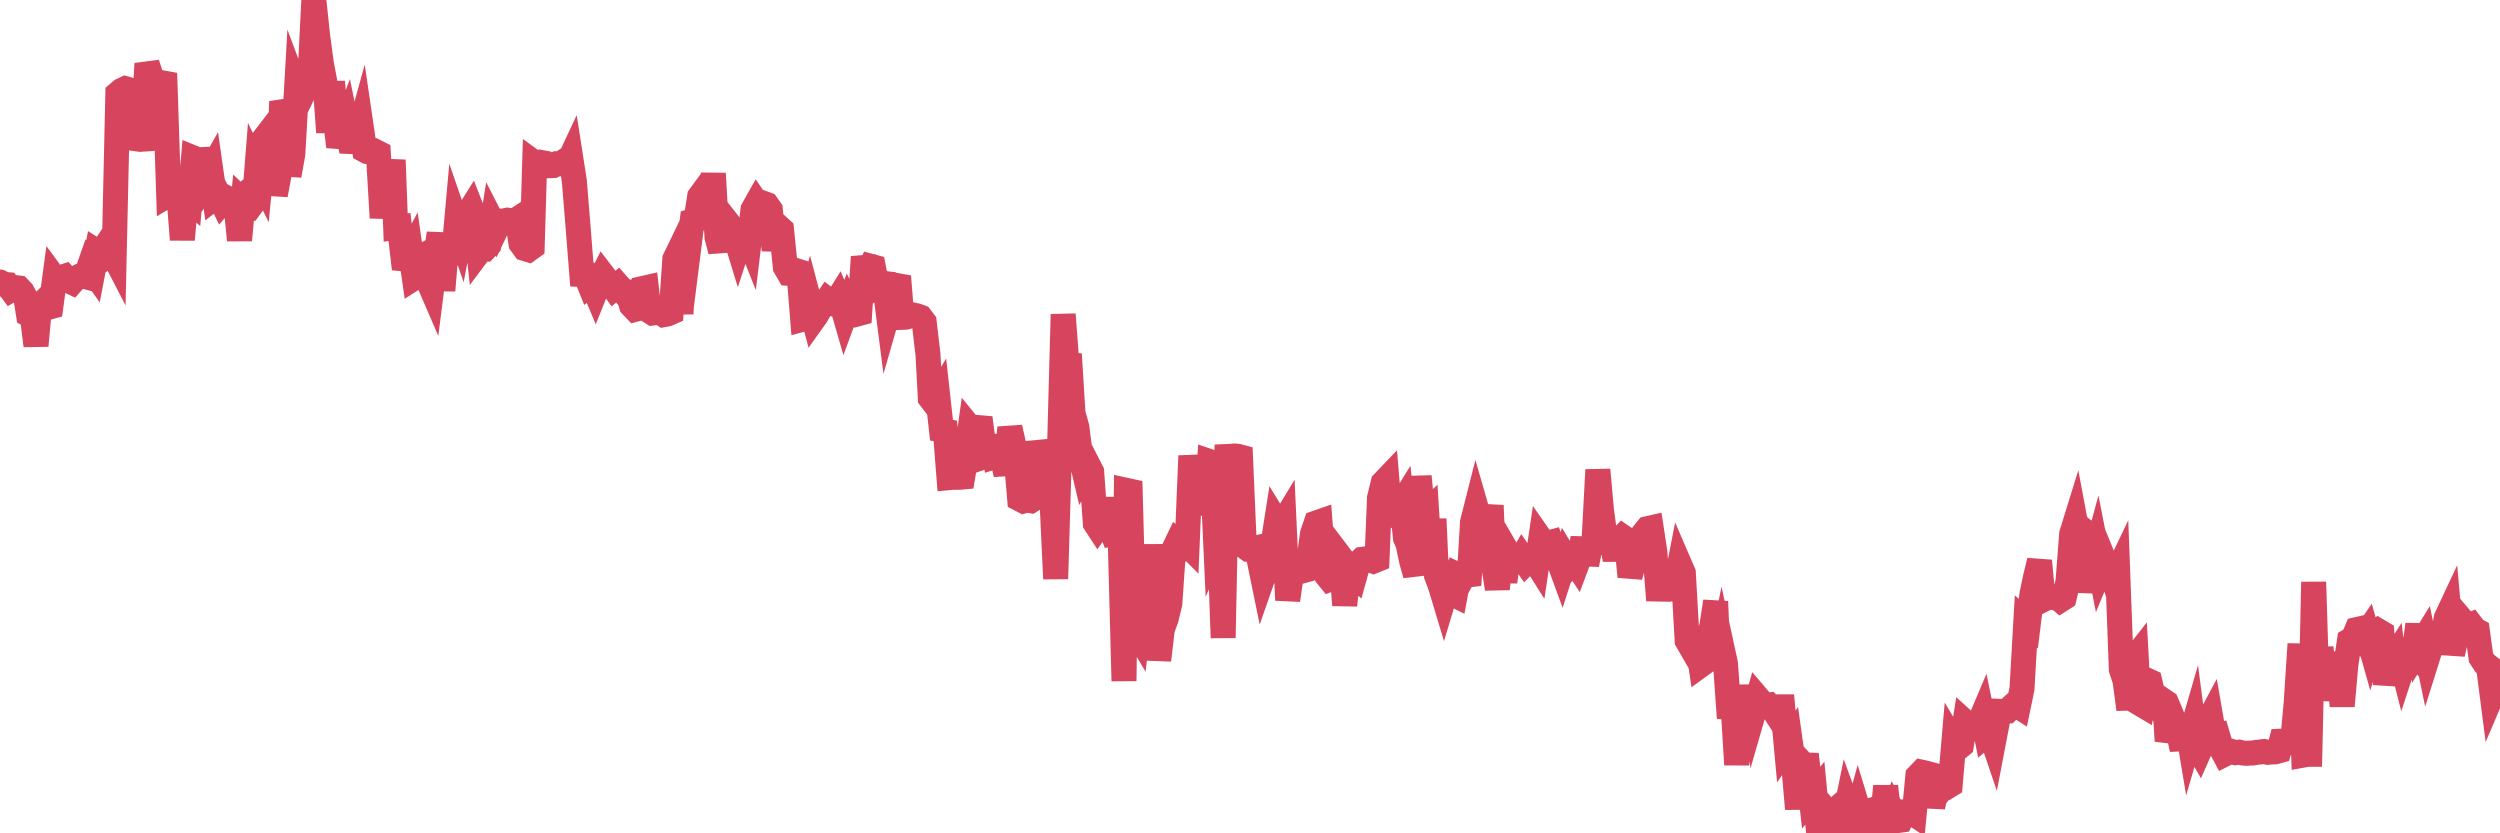 <?xml version="1.0"?><svg width="150px" height="50px" xmlns="http://www.w3.org/2000/svg" xmlns:xlink="http://www.w3.org/1999/xlink"> <polyline fill="none" stroke="#d6455d" stroke-width="1.5px" stroke-linecap="round" stroke-miterlimit="5" points="0.00,16.92 0.22,17.06 0.45,17.08 0.67,17.38 0.89,17.25 1.12,17.28 1.34,17.51 1.56,17.93 1.71,18.87 1.94,18.99 2.16,20.74 2.38,18.36 2.61,18.13 2.83,18.46 3.05,18.40 3.28,16.70 3.42,16.89 3.65,16.65 3.87,16.58 4.09,16.83 4.32,16.94 4.54,16.69 4.76,16.58 4.99,16.56 5.14,16.60 5.36,15.97 5.58,16.28 5.81,15.09 6.03,15.23 6.25,14.90 6.48,15.26 6.70,15.08 6.85,15.37 7.07,5.62 7.29,5.43 7.52,5.32 7.74,5.38 7.96,5.48 8.19,8.33 8.41,8.36 8.56,8.35 8.78,4.44 9.01,4.41 9.23,5.10 9.45,4.98 9.68,4.96 9.90,5.00 10.12,11.68 10.27,11.59 10.49,11.69 10.72,11.56 10.94,14.38 11.16,11.88 11.39,12.07 11.61,9.48 11.83,9.57 11.98,9.58 12.21,9.57 12.43,10.61 12.65,10.22 12.88,11.84 13.10,11.67 13.32,12.12 13.55,11.85 13.70,11.93 13.92,12.29 14.14,12.11 14.37,14.41 14.59,12.08 14.81,12.29 15.04,12.37 15.26,12.07 15.41,10.17 15.63,10.62 15.85,8.32 16.08,8.02 16.30,8.46 16.52,11.69 16.75,10.46 16.90,6.09 17.12,6.73 17.34,10.53 17.57,9.24 17.79,5.38 18.01,5.97 18.24,5.49 18.46,5.35 18.61,4.39 18.83,-0.00 19.05,2.09 19.28,3.81 19.50,4.97 19.72,7.94 19.95,4.91 20.17,7.55 20.32,8.80 20.54,7.99 20.77,7.40 20.99,8.49 21.21,8.50 21.44,8.31 21.66,7.51 21.88,9.01 22.03,9.09 22.26,9.12 22.48,9.07 22.70,9.18 22.93,13.07 23.15,11.08 23.37,11.48 23.59,9.60 23.74,13.65 23.97,13.62 24.19,15.53 24.41,15.55 24.64,15.12 24.86,16.67 25.08,16.53 25.31,15.38 25.46,15.30 25.68,16.83 25.90,17.34 26.13,15.53 26.35,14.00 26.57,17.43 26.80,14.64 27.02,15.33 27.17,15.82 27.39,13.38 27.61,14.02 27.84,12.81 28.06,12.85 28.28,12.50 28.51,13.09 28.73,15.13 28.88,14.93 29.10,14.94 29.33,14.70 29.55,13.32 29.77,13.75 30.00,13.27 30.22,13.26 30.44,13.21 30.59,13.23 30.81,13.30 31.04,13.15 31.26,14.61 31.48,14.91 31.71,14.98 31.93,14.82 32.08,9.78 32.30,9.94 32.53,9.76 32.75,9.80 32.97,9.94 33.20,9.93 33.42,9.82 33.64,9.82 33.79,9.72 34.02,9.92 34.24,9.45 34.46,10.86 34.69,13.69 34.91,16.47 35.13,16.48 35.36,17.05 35.50,16.93 35.73,17.48 35.95,16.93 36.17,16.49 36.40,16.79 36.62,16.98 36.84,17.29 37.07,17.10 37.22,17.27 37.44,17.54 37.66,17.53 37.89,18.33 38.11,18.56 38.33,18.50 38.56,17.31 38.78,17.26 38.93,18.64 39.15,18.78 39.37,18.75 39.60,18.73 39.82,18.88 40.04,18.84 40.27,18.74 40.49,15.55 40.64,15.24 40.86,18.83 41.09,14.23 41.31,15.00 41.53,13.26 41.76,13.19 41.98,11.79 42.20,11.49 42.35,11.62 42.58,13.09 42.80,10.41 43.02,14.23 43.24,15.06 43.47,13.11 43.69,13.39 43.91,13.90 44.06,13.99 44.29,14.74 44.51,14.06 44.73,13.81 44.96,14.39 45.18,12.57 45.40,12.18 45.63,12.52 45.78,12.19 46.00,12.27 46.22,12.58 46.45,15.01 46.67,13.57 46.89,13.77 47.12,16.02 47.34,16.40 47.49,16.41 47.71,16.22 47.93,16.29 48.16,19.15 48.38,19.09 48.60,18.26 48.83,19.13 48.98,18.92 49.20,18.53 49.42,18.32 49.65,17.98 49.87,18.15 50.09,18.25 50.32,17.88 50.54,18.38 50.69,18.90 50.91,18.30 51.13,18.74 51.36,18.86 51.58,18.80 51.80,15.41 52.03,16.43 52.25,15.98 52.40,16.02 52.62,17.15 52.85,17.00 53.07,17.02 53.29,18.74 53.52,17.94 53.74,17.12 53.96,17.16 54.11,19.04 54.34,19.03 54.56,18.97 54.78,18.90 55.01,18.95 55.23,19.03 55.45,19.32 55.68,21.28 55.82,23.89 56.05,24.19 56.27,23.82 56.49,25.81 56.72,25.86 56.94,28.66 57.16,28.64 57.39,28.64 57.54,28.64 57.76,28.62 57.98,27.31 58.21,25.67 58.43,25.94 58.65,25.65 58.88,25.67 59.10,27.39 59.25,27.34 59.47,26.16 59.69,27.40 59.92,27.33 60.14,27.42 60.36,28.47 60.59,25.65 60.81,26.63 60.96,27.36 61.18,29.94 61.41,30.06 61.63,30.00 61.85,30.04 62.08,29.89 62.30,26.51 62.52,27.35 62.67,29.92 62.89,26.47 63.12,30.06 63.34,34.73 63.56,27.34 63.79,18.86 64.01,21.79 64.16,21.25 64.38,24.80 64.61,25.63 64.83,27.34 65.05,28.28 65.28,27.88 65.50,28.31 65.72,31.40 65.87,31.63 66.10,31.31 66.32,29.92 66.54,31.42 66.77,32.03 66.99,31.99 67.21,32.25 67.44,40.86 67.58,29.42 67.81,29.47 68.03,37.65 68.25,38.02 68.48,36.08 68.70,35.80 68.92,35.35 69.15,32.71 69.30,34.33 69.52,39.61 69.74,37.75 69.97,37.12 70.19,36.21 70.41,33.00 70.64,32.52 70.86,32.71 71.01,32.46 71.23,32.68 71.45,27.35 71.68,29.27 71.90,29.18 72.12,29.98 72.35,30.79 72.57,27.69 72.72,27.74 72.94,32.54 73.17,32.01 73.39,38.27 73.61,27.39 73.84,27.38 74.06,27.36 74.28,27.38 74.43,27.42 74.66,32.78 74.88,32.94 75.10,32.93 75.33,32.88 75.55,33.59 75.77,34.66 75.99,34.03 76.14,33.02 76.37,32.70 76.59,31.30 76.81,31.66 77.04,31.28 77.26,36.01 77.48,34.49 77.71,34.37 77.86,34.28 78.08,34.27 78.30,34.21 78.53,33.62 78.75,32.03 78.97,31.38 79.20,31.30 79.42,34.16 79.57,34.49 79.79,34.76 80.01,34.68 80.24,33.17 80.46,33.46 80.68,36.31 80.91,34.29 81.06,34.38 81.28,34.57 81.50,33.78 81.73,33.56 81.95,33.53 82.17,33.59 82.40,33.67 82.62,33.58 82.77,29.88 82.99,28.97 83.21,28.74 83.44,31.55 83.66,30.64 83.88,30.57 84.11,30.20 84.33,32.29 84.48,32.63 84.70,33.67 84.93,34.49 85.15,28.58 85.37,30.96 85.60,30.74 85.82,34.32 86.04,31.14 86.19,34.53 86.42,35.14 86.64,35.87 86.86,35.14 87.09,35.60 87.31,35.71 87.53,34.53 87.76,34.64 87.90,34.38 88.13,35.11 88.35,31.34 88.57,30.47 88.80,31.27 89.02,32.10 89.24,31.85 89.47,30.33 89.62,33.90 89.84,35.33 90.06,33.29 90.29,34.91 90.51,33.23 90.73,33.61 90.96,33.69 91.18,33.71 91.33,33.45 91.55,33.77 91.77,33.55 92.00,33.47 92.22,33.82 92.44,32.34 92.67,32.67 92.89,32.58 93.04,32.54 93.26,33.24 93.49,33.56 93.71,34.16 93.93,33.47 94.16,33.85 94.38,33.56 94.60,33.89 94.75,33.49 94.98,32.30 95.20,33.87 95.42,32.76 95.64,32.48 95.87,28.19 96.09,30.63 96.24,31.74 96.46,32.46 96.69,32.44 96.91,33.57 97.13,32.45 97.36,32.21 97.58,32.36 97.80,34.60 97.95,34.02 98.18,33.34 98.40,32.31 98.62,32.00 98.85,31.72 99.07,31.67 99.29,33.11 99.52,36.02 99.66,34.84 99.89,34.80 100.11,35.28 100.33,35.32 100.56,35.00 100.78,33.87 101.00,34.38 101.23,38.44 101.38,38.70 101.60,38.37 101.82,38.33 102.05,39.90 102.27,39.74 102.49,38.53 102.72,37.50 102.94,36.09 103.09,39.87 103.31,38.81 103.53,39.82 103.76,43.08 103.98,42.26 104.20,45.88 104.43,42.55 104.65,42.80 104.80,42.79 105.02,41.17 105.25,42.64 105.47,41.88 105.69,42.14 105.92,42.33 106.14,42.30 106.36,42.52 106.51,42.75 106.74,42.41 106.96,42.41 107.18,44.79 107.41,44.45 107.63,46.01 107.85,48.53 108.08,45.74 108.22,45.89 108.45,45.90 108.67,47.86 108.89,47.59 109.12,50.00 109.34,49.13 109.56,48.62 109.79,48.89 109.94,48.76 110.16,49.36 110.38,49.53 110.61,49.38 110.83,48.30 111.05,48.90 111.28,49.39 111.50,48.59 111.65,49.08 111.87,48.72 112.09,48.66 112.32,49.46 112.54,49.21 112.76,49.21 112.99,48.71 113.14,47.17 113.36,49.33 113.58,48.76 113.81,49.24 114.03,49.21 114.25,48.71 114.48,48.70 114.70,48.75 114.85,48.85 115.07,46.56 115.29,46.33 115.52,46.38 115.74,46.44 115.96,48.41 116.19,47.32 116.41,47.42 116.56,47.21 116.78,47.24 117.01,47.10 117.23,44.54 117.45,44.91 117.68,44.72 117.90,43.32 118.12,43.52 118.27,43.68 118.50,43.66 118.72,43.46 118.94,42.94 119.17,44.06 119.39,43.87 119.61,44.52 119.84,43.32 119.98,42.68 120.21,42.69 120.43,42.67 120.65,42.45 120.88,42.24 121.10,42.38 121.32,41.32 121.55,37.29 121.70,37.42 121.92,35.63 122.14,34.59 122.37,33.65 122.59,35.98 122.81,35.87 123.04,35.83 123.26,35.86 123.41,35.81 123.63,36.00 123.85,35.86 124.08,34.89 124.30,32.04 124.52,31.33 124.75,32.56 124.97,31.78 125.12,31.90 125.34,35.53 125.57,33.83 125.79,33.02 126.01,34.14 126.24,33.58 126.46,34.12 126.68,34.25 126.83,34.76 127.06,34.28 127.28,40.16 127.50,40.83 127.73,42.56 127.95,39.65 128.17,39.37 128.32,42.17 128.54,42.30 128.77,40.79 128.99,40.89 129.21,41.81 129.44,42.21 129.66,41.94 129.88,42.09 130.03,44.46 130.26,43.69 130.48,43.35 130.70,43.88 130.93,44.96 131.15,43.02 131.37,44.35 131.60,43.56 131.74,44.64 131.97,45.04 132.19,44.54 132.41,43.44 132.64,43.01 132.86,44.28 133.08,44.20 133.31,44.98 133.46,45.26 133.68,45.15 133.90,45.09 134.13,45.16 134.35,45.13 134.57,45.18 134.80,45.20 135.02,45.18 135.17,45.18 135.39,45.14 135.61,45.12 135.84,45.09 136.06,45.14 136.28,45.12 136.51,45.11 136.73,45.05 136.88,44.47 137.10,44.46 137.33,44.58 137.55,44.57 137.77,42.18 138.00,38.64 138.22,45.30 138.44,45.26 138.59,45.26 138.82,34.92 139.04,42.03 139.26,38.86 139.49,40.93 139.71,40.96 139.93,40.84 140.16,39.85 140.30,39.80 140.53,42.36 140.75,39.89 140.97,38.43 141.20,38.29 141.42,37.77 141.64,37.72 141.87,38.19 142.02,37.97 142.24,38.75 142.46,38.02 142.69,37.85 142.91,37.98 143.13,41.05 143.36,39.89 143.58,39.55 143.73,40.96 143.95,39.12 144.17,39.99 144.40,39.29 144.62,38.96 144.84,39.19 145.07,37.47 145.22,38.73 145.44,38.37 145.66,39.43 145.89,38.70 146.11,38.52 146.33,38.32 146.56,38.24 146.78,37.07 146.93,36.75 147.15,39.24 147.38,38.22 147.60,38.10 147.82,37.33 148.04,37.59 148.27,37.49 148.49,37.78 148.64,37.86 148.86,39.46 149.09,39.81 149.31,39.98 149.53,41.69 149.76,41.15 150.00,41.15 "/></svg>
